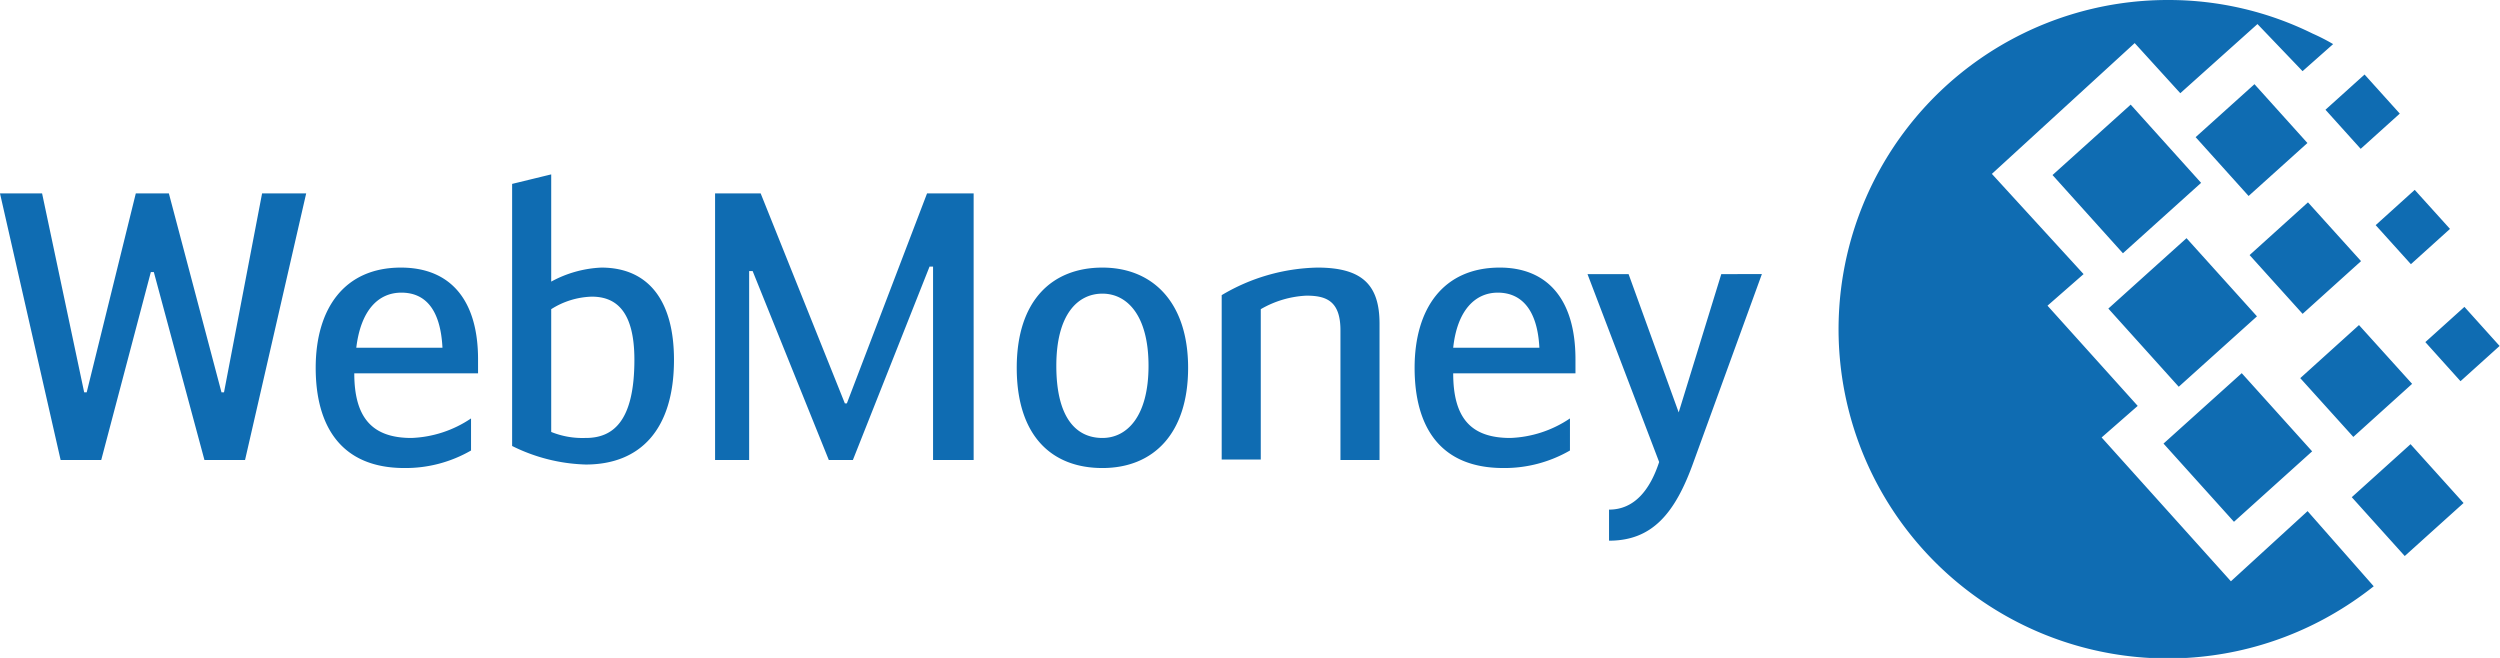 <?xml version="1.0" encoding="UTF-8"?> <svg xmlns="http://www.w3.org/2000/svg" fill="#0F6CB2" viewBox="0 0 49.89 13.13"><g data-name="Слой 2"><g data-name="Capa 1"><path d="M45.904 7.546l1.172-1.059 1.06 1.173-1.173 1.059zm-2.729 1.306l1.561-1.405 1.405 1.56-1.56 1.406zM48.4 6.827l.78-.703.702.78-.78.703zm-4.584-4.09L44.99 1.68l1.057 1.174-1.174 1.057zm3.593 1.756l.779-.704.704.779-.78.704zM5.23 3.86l-.76 3.97h-.05L3.37 3.86h-.66l-.98 3.97h-.05L.84 3.86H0l1.21 5.32h.81l.99-3.75h.06l1.01 3.75h.81l1.22-5.32h-.88zm36.844 2.298l1.56-1.405 1.406 1.56-1.561 1.405zM40.96 3.493l1.56-1.405 1.405 1.561-1.56 1.405zm3.933 1.597l1.165-1.052 1.059 1.173-1.166 1.052zm1.514-2.9l.78-.703.703.78-.78.703zM34.35 5.47l-.85 2.76-1-2.76h-.82l1.43 3.75c-.18.55-.49.95-1 .95v.62c.86 0 1.32-.54 1.69-1.58l1.36-3.74zM9.54 7.17C9.54 6 9 5.34 8 5.34c-1.13 0-1.7.82-1.7 2s.52 2 1.77 2a2.61 2.61 0 001.33-.35v-.64a2.27 2.27 0 01-1.19.39c-.77 0-1.14-.39-1.14-1.29h2.47zm-2.43-.23c.09-.75.44-1.1.9-1.1s.78.31.82 1.1zm39.822 2.982l1.173-1.058 1.058 1.174-1.174 1.058zM31.44 7.17c0-1.22-.58-1.83-1.51-1.83-1.13 0-1.7.82-1.7 2s.51 2 1.77 2a2.61 2.61 0 001.33-.35v-.64a2.27 2.27 0 01-1.19.39c-.78 0-1.14-.39-1.14-1.29h2.44zM29 6.94c.08-.75.44-1.1.89-1.1s.79.31.83 1.1z"></path><path d="M46.05 10.2l-1.53 1.4-2.58-2.87.72-.63-1.8-2 .72-.63-1.83-2L42.6.86l.91 1L45.05.48l.9.94.61-.54a4 4 0 00-.41-.21A6.49 6.49 0 0043.27 0a6.57 6.57 0 103.24 12.28 6.8 6.8 0 00.86-.58zM12 5.34a2.29 2.29 0 00-1 .28V3.48l-.78.19V8.9a3.5 3.5 0 001.47.37c1.08 0 1.76-.69 1.76-2.09 0-1.18-.51-1.84-1.45-1.84zm-.33 3.4a1.65 1.65 0 01-.67-.12V6.17a1.59 1.59 0 01.81-.25c.5 0 .85.31.85 1.26 0 1.22-.42 1.56-.97 1.56zm14.62-3.4a3.87 3.87 0 00-1.91.55v3.28h.78v-3a2 2 0 01.91-.27c.39 0 .68.1.68.69v2.59h.78V6.46c0-.77-.34-1.12-1.24-1.12zM18.5 3.86l-1.6 4.19h-.04l-1.68-4.19h-.91v5.32h.68V5.41h.07l1.52 3.77h.48l1.53-3.86h.07v3.86h.81V3.86h-.93zM22 5.34c-1 0-1.71.65-1.71 2s.69 2 1.71 2 1.71-.69 1.71-2-.71-2-1.71-2zm0 3.4c-.53 0-.92-.41-.92-1.44s.43-1.44.92-1.44.92.43.92 1.44-.43 1.44-.92 1.44z"></path></g></g></svg> 